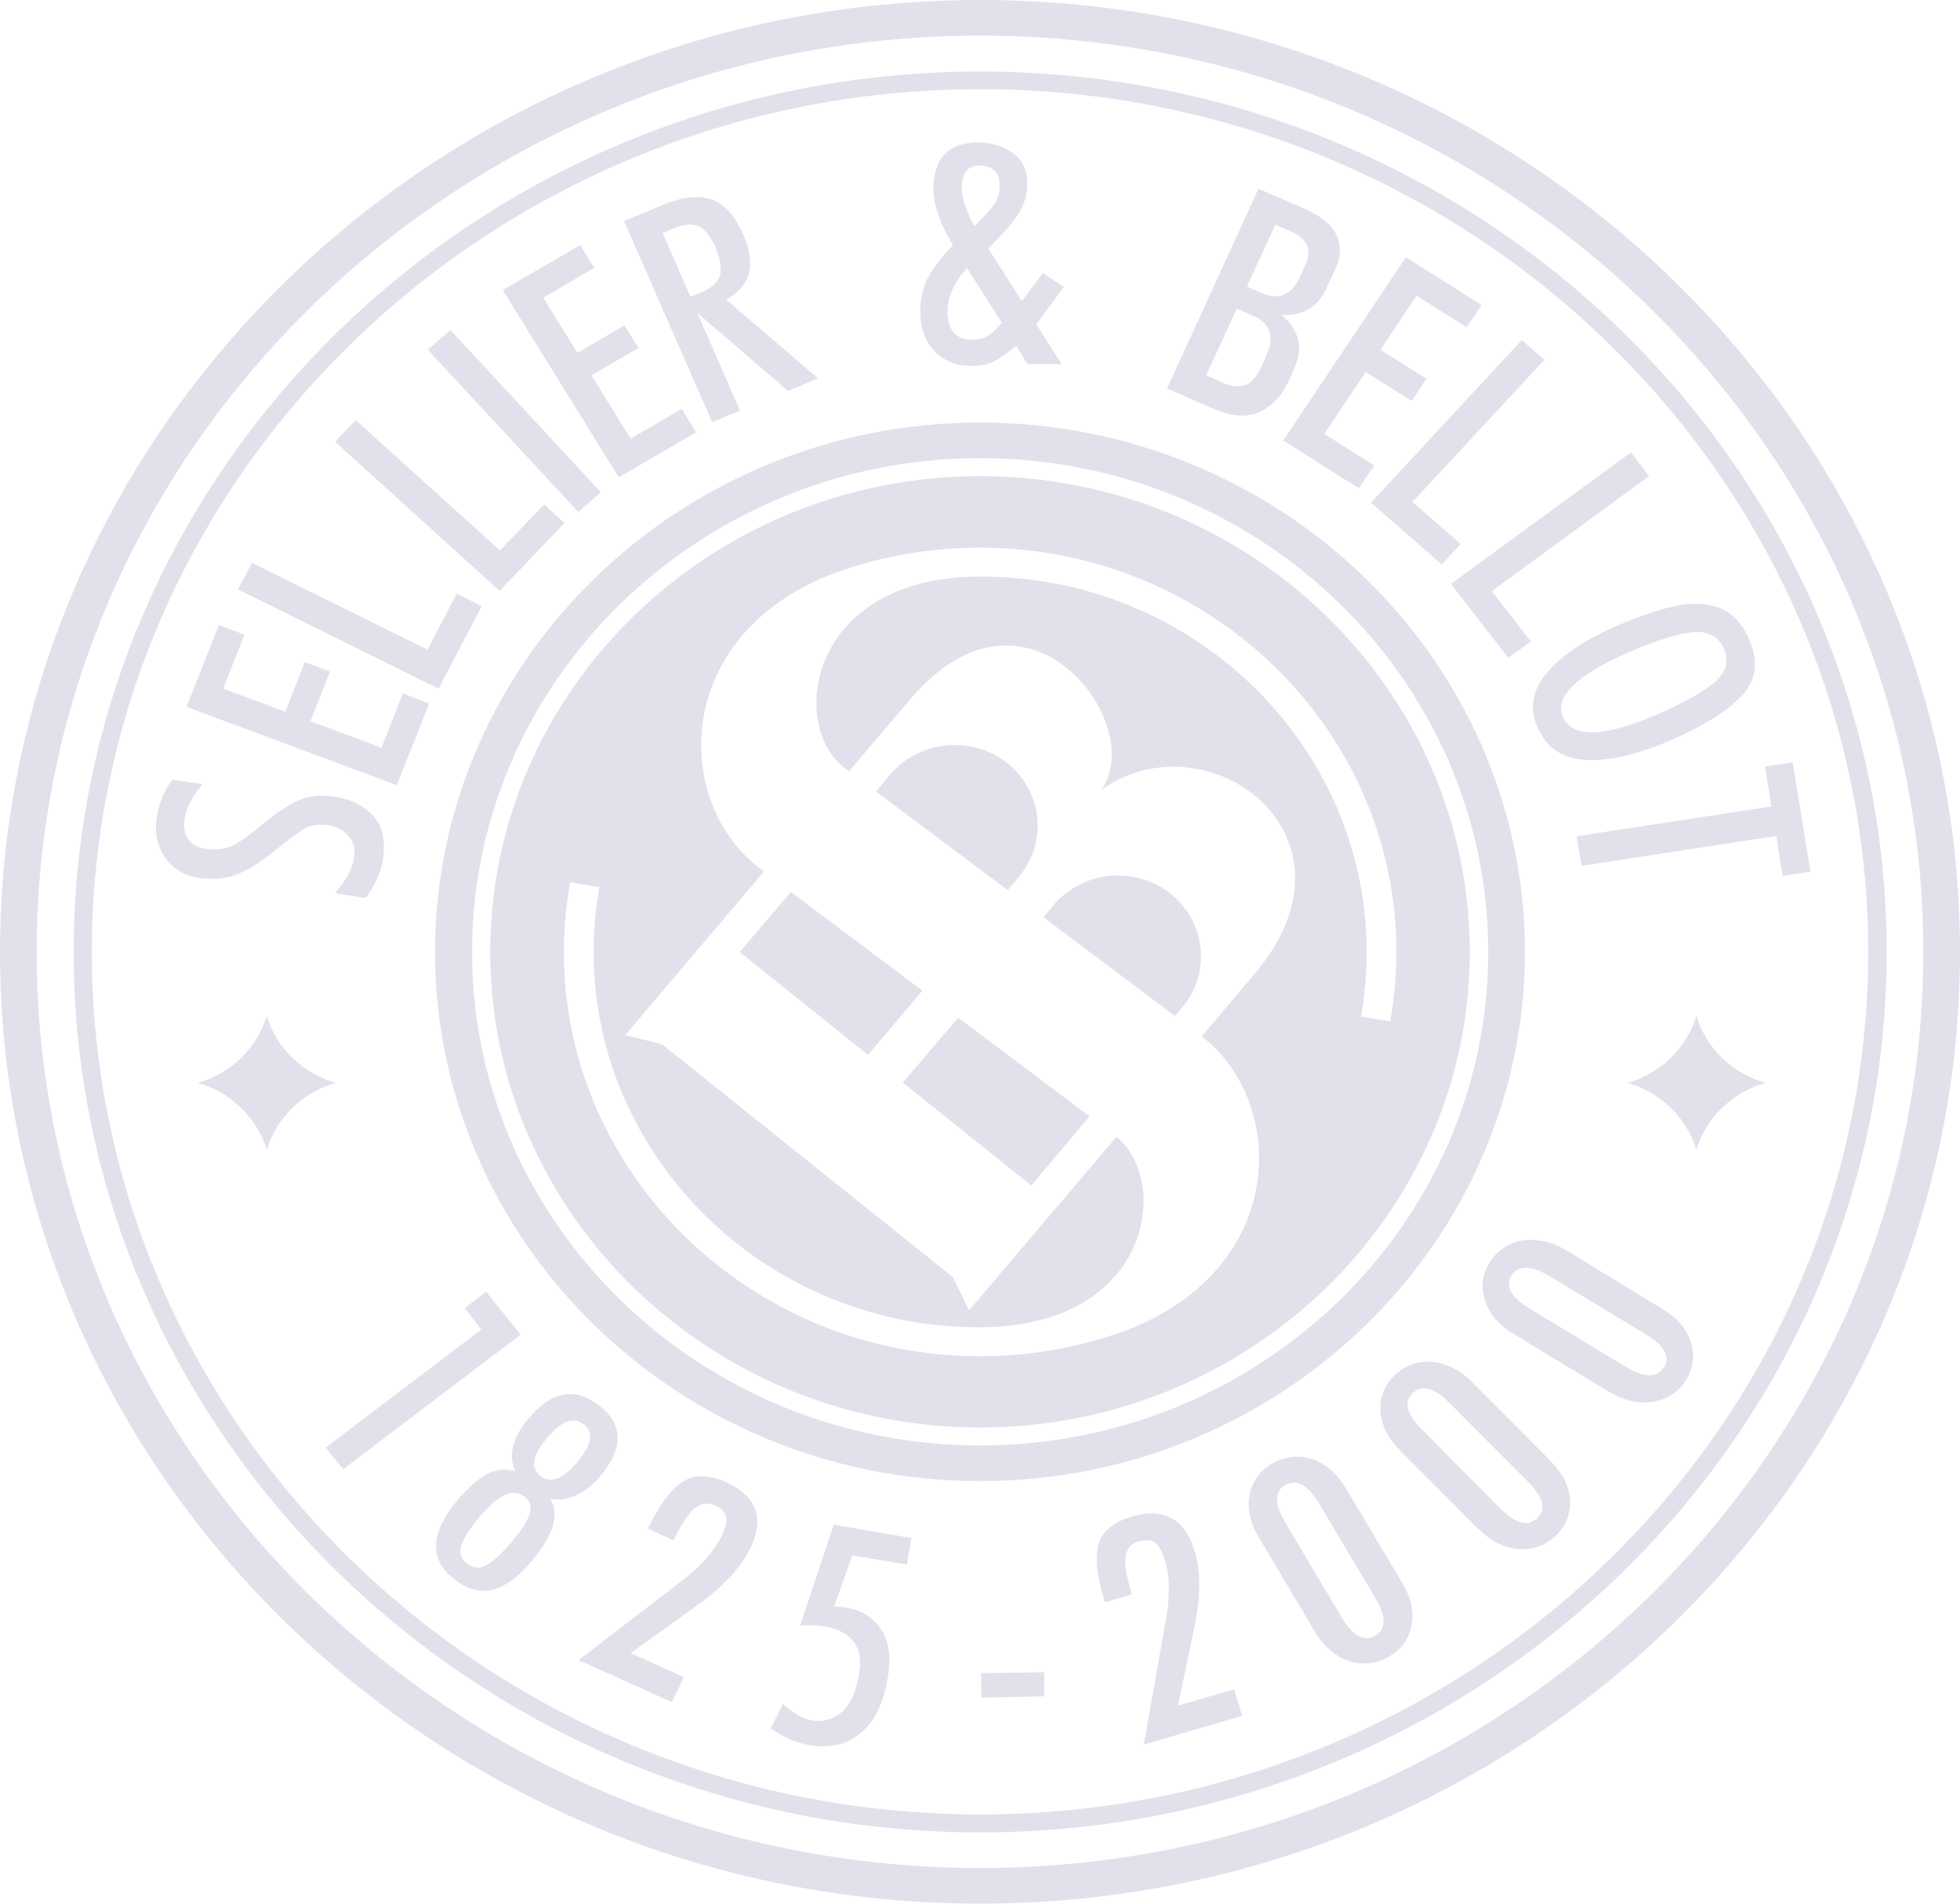 <svg width="69" height="67" viewBox="0 0 69 67" fill="none" xmlns="http://www.w3.org/2000/svg">
<path fill-rule="evenodd" clip-rule="evenodd" d="M34.506 14.872C45.065 14.872 53.684 23.24 53.684 33.505C53.684 43.759 45.065 52.128 34.506 52.128C23.934 52.128 15.316 43.759 15.316 33.505C15.316 23.241 23.935 14.872 34.506 14.872ZM34.506 16.126C44.36 16.126 52.392 23.937 52.392 33.506C52.392 43.074 44.36 50.874 34.506 50.874C24.651 50.874 16.619 43.074 16.619 33.506C16.619 23.937 24.651 16.126 34.506 16.126ZM34.506 16.758C43.995 16.758 51.742 24.28 51.742 33.506C51.742 42.72 43.995 50.242 34.506 50.242C25.005 50.242 17.258 42.72 17.258 33.506C17.258 24.28 25.005 16.758 34.506 16.758ZM34.506 19.276C42.572 19.276 49.16 25.662 49.16 33.505C49.16 34.341 49.082 35.154 48.938 35.948L47.912 35.776C48.045 35.037 48.111 34.277 48.111 33.505C48.111 26.219 41.998 20.272 34.505 20.293C28.403 20.304 27.741 25.587 29.771 27.054L29.893 27.14L32.055 24.601C36.172 19.747 40.464 25.554 38.754 27.815C42.462 25.137 48.321 29.38 44.16 34.287L42.307 36.473C45.341 38.83 45.319 44.616 39.702 46.802C38.043 47.419 36.282 47.735 34.505 47.734C26.439 47.734 19.851 41.337 19.851 33.505C19.851 32.669 19.928 31.855 20.072 31.05L21.098 31.222C20.964 31.976 20.898 32.74 20.899 33.505C20.899 40.78 27.013 46.738 34.505 46.715C40.541 46.695 41.225 41.573 39.306 40.009L34.119 46.116L33.545 44.948L23.305 36.752L22.014 36.43L26.891 30.676L26.77 30.579C23.669 28.254 23.647 22.393 29.308 20.197C30.919 19.597 32.674 19.276 34.506 19.276ZM30.842 27.859L35.477 31.33L35.863 30.869C36.889 29.659 36.713 27.859 35.466 26.862C34.23 25.877 32.376 26.047 31.35 27.248L30.842 27.859ZM36.735 32.284L41.358 35.756L41.612 35.466C42.638 34.255 42.462 32.455 41.215 31.458C39.968 30.462 38.125 30.644 37.098 31.844L36.735 32.284ZM38.357 39.291L33.733 35.819L31.78 38.102L36.304 41.724L38.357 39.291ZM32.475 34.866L27.841 31.394L26.042 33.506L30.555 37.127L32.475 34.866ZM12.469 30.173C12.513 29.862 12.447 29.605 12.259 29.412C12.086 29.217 11.848 29.088 11.586 29.048C11.222 28.994 10.913 29.037 10.67 29.198C10.427 29.348 10.085 29.605 9.633 29.969C9.191 30.333 8.772 30.601 8.375 30.762C7.978 30.933 7.504 30.966 6.963 30.891C6.651 30.84 6.358 30.71 6.113 30.515C5.87 30.311 5.705 30.065 5.595 29.755C5.484 29.444 5.462 29.09 5.528 28.705C5.595 28.265 5.782 27.847 6.069 27.44L7.128 27.601C6.765 28.04 6.555 28.437 6.5 28.812C6.455 29.069 6.488 29.305 6.61 29.508C6.731 29.701 6.929 29.829 7.205 29.872C7.614 29.926 7.945 29.894 8.22 29.744C8.485 29.605 8.849 29.347 9.291 28.972C9.732 28.608 10.14 28.34 10.505 28.169C10.869 28.008 11.299 27.965 11.796 28.04C12.359 28.126 12.8 28.351 13.142 28.715C13.473 29.09 13.583 29.605 13.473 30.279C13.407 30.718 13.197 31.158 12.866 31.608L11.785 31.436C12.171 31.02 12.403 30.591 12.469 30.173ZM13.97 27.633L6.566 24.88L7.703 21.998L8.607 22.34L7.857 24.237L10.042 25.051L10.726 23.305L11.62 23.637L10.925 25.384L13.43 26.316L14.18 24.409L15.107 24.762L13.97 27.633ZM15.438 24.237L8.376 20.744L8.872 19.811L15.052 22.865L16.078 20.893L16.961 21.333L15.438 24.237ZM17.589 20.797L11.796 15.547L12.524 14.786L17.601 19.372L19.156 17.754L19.873 18.408L17.589 20.797ZM20.359 18.022L15.062 12.312L15.857 11.615L21.154 17.326L20.359 18.022ZM21.783 16.801L17.7 10.211L20.425 8.625L20.922 9.429L19.123 10.479L20.326 12.418L21.981 11.454L22.478 12.247L20.823 13.211L22.202 15.44L24.001 14.39L24.508 15.215L21.783 16.801ZM24.552 11.015L26.053 14.454L25.071 14.861L21.97 7.779L23.394 7.19C24.044 6.922 24.596 6.868 25.049 7.018C25.501 7.179 25.876 7.597 26.175 8.272C26.395 8.786 26.461 9.236 26.362 9.622C26.252 10.008 25.987 10.319 25.557 10.543L28.801 13.319L27.742 13.758L24.552 11.015ZM24.309 10.447L24.674 10.297C25.016 10.158 25.236 9.975 25.336 9.729C25.424 9.493 25.369 9.14 25.17 8.657C25.004 8.304 24.817 8.068 24.596 7.961C24.375 7.865 24.088 7.886 23.747 8.025L23.327 8.197L24.309 10.447ZM35.19 6.525C35.19 6.065 34.947 5.829 34.472 5.829C34.053 5.829 33.855 6.097 33.855 6.632C33.855 6.932 33.998 7.382 34.296 7.961C34.704 7.564 34.958 7.275 35.057 7.103C35.145 6.933 35.19 6.739 35.19 6.525ZM35.267 11.358L34.042 9.429C33.59 9.944 33.358 10.447 33.358 10.951C33.358 11.626 33.656 11.958 34.241 11.958C34.439 11.958 34.616 11.915 34.76 11.829C34.914 11.743 35.08 11.583 35.267 11.358ZM36.172 12.815L35.775 12.172C35.477 12.418 35.223 12.601 35.014 12.708C34.804 12.826 34.528 12.879 34.175 12.879C33.667 12.879 33.248 12.708 32.906 12.365C32.564 12.022 32.398 11.551 32.398 10.951C32.398 10.501 32.486 10.115 32.663 9.783C32.84 9.44 33.137 9.065 33.545 8.626C33.093 7.865 32.861 7.211 32.861 6.665C32.861 5.561 33.391 5.015 34.428 5.015C34.881 5.015 35.278 5.133 35.632 5.368C35.984 5.604 36.161 5.968 36.161 6.45C36.161 6.847 36.062 7.189 35.874 7.49C35.687 7.8 35.323 8.218 34.792 8.743L35.974 10.597L36.713 9.611L37.452 10.104L36.481 11.411L37.375 12.815H36.172ZM44.426 10.319C45.021 10.575 45.474 10.383 45.772 9.729L45.959 9.311C46.202 8.786 46.015 8.39 45.419 8.133L44.9 7.908L43.896 10.083L44.426 10.319ZM45.341 13.458C45.11 13.951 44.778 14.294 44.349 14.498C43.907 14.701 43.366 14.669 42.705 14.38L41.082 13.673L44.304 6.644L45.893 7.329C47.052 7.833 47.427 8.562 46.997 9.504L46.7 10.136C46.391 10.812 45.861 11.133 45.11 11.079C45.739 11.615 45.894 12.247 45.562 12.965L45.341 13.458ZM44.404 12.901L44.569 12.536C44.889 11.851 44.723 11.379 44.106 11.111L43.542 10.865L42.462 13.211L43.068 13.479C43.355 13.597 43.608 13.63 43.829 13.555C44.051 13.479 44.238 13.265 44.404 12.901ZM45.176 15.504L49.491 9.054L52.161 10.736L51.631 11.518L49.866 10.404L48.597 12.312L50.219 13.329L49.7 14.112L48.079 13.094L46.622 15.269L48.376 16.383L47.836 17.187L45.176 15.504ZM48.266 17.69L53.573 11.969L54.368 12.665L49.722 17.669L51.422 19.147L50.759 19.865L48.266 17.69ZM51.08 20.551L57.414 15.922L58.053 16.758L52.514 20.808L53.893 22.576L53.099 23.155L51.08 20.551ZM61.551 22.437C61.916 23.241 61.838 23.926 61.331 24.473C60.813 25.03 59.963 25.555 58.782 26.069C57.657 26.551 56.685 26.787 55.857 26.744C55.041 26.712 54.467 26.348 54.147 25.64C53.827 24.944 53.937 24.29 54.467 23.669C54.996 23.047 55.824 22.501 56.916 22.03C57.689 21.697 58.373 21.461 58.947 21.333C59.532 21.204 60.05 21.226 60.503 21.387C60.955 21.548 61.298 21.901 61.551 22.437ZM60.679 22.812C60.481 22.383 60.106 22.19 59.554 22.255C59.013 22.319 58.274 22.555 57.358 22.951C55.482 23.765 54.699 24.537 55.03 25.255C55.372 25.983 56.475 25.951 58.362 25.137C59.278 24.74 59.94 24.365 60.36 24.012C60.779 23.658 60.878 23.251 60.679 22.812ZM55.504 29.434L62.357 28.384L62.136 26.98L63.108 26.83L63.736 30.677L62.754 30.827L62.534 29.423L55.681 30.473L55.504 29.434ZM34.506 0C53.507 0 69 15.054 69 33.506C69 51.956 53.507 67 34.506 67C15.504 67 0 51.956 0 33.506C0 15.054 15.504 0 34.506 0ZM34.506 1.254C52.79 1.254 67.708 15.74 67.708 33.506C67.708 51.26 52.79 65.746 34.506 65.746C16.21 65.746 1.291 51.26 1.291 33.506C1.291 15.74 16.21 1.254 34.506 1.254ZM34.506 2.518C52.083 2.518 66.418 16.437 66.418 33.506C66.418 50.574 52.083 64.493 34.506 64.493C16.927 64.493 2.594 50.574 2.594 33.506C2.594 16.437 16.928 2.518 34.506 2.518ZM34.506 3.139C51.72 3.139 65.767 16.779 65.767 33.506C65.767 50.221 51.72 63.86 34.506 63.86C17.281 63.86 3.233 50.221 3.233 33.506C3.233 16.779 17.281 3.139 34.506 3.139ZM11.465 50.949L16.95 46.791L16.354 46.042L17.115 45.463L18.329 46.974L12.083 51.709L11.465 50.949ZM19.377 52.76C19.542 53.049 19.565 53.381 19.454 53.735C19.333 54.099 19.09 54.495 18.737 54.924C18.417 55.309 18.108 55.588 17.799 55.76C17.501 55.942 17.192 56.017 16.894 55.985C16.585 55.953 16.287 55.813 15.989 55.577C15.106 54.892 15.139 53.97 16.077 52.834C16.452 52.385 16.805 52.074 17.126 51.892C17.456 51.709 17.788 51.677 18.14 51.785C17.887 51.217 18.041 50.596 18.593 49.942C19.41 48.957 20.248 48.806 21.098 49.471C21.947 50.135 21.958 50.96 21.142 51.947C20.888 52.247 20.612 52.471 20.303 52.621C19.984 52.771 19.675 52.813 19.377 52.76ZM20.558 50.135C20.193 49.845 19.763 50.007 19.255 50.617C19.002 50.917 18.858 51.174 18.814 51.389C18.77 51.613 18.848 51.806 19.035 51.956C19.388 52.224 19.819 52.063 20.326 51.453C20.834 50.852 20.91 50.413 20.558 50.135ZM18.461 52.674C18.064 52.363 17.534 52.61 16.861 53.413C16.519 53.831 16.309 54.164 16.232 54.41C16.166 54.667 16.232 54.871 16.453 55.042C16.652 55.203 16.883 55.224 17.126 55.085C17.369 54.956 17.667 54.678 18.02 54.259C18.373 53.842 18.583 53.509 18.649 53.263C18.726 53.028 18.66 52.824 18.461 52.674ZM20.37 58.428L24.055 55.599C24.706 55.085 25.159 54.571 25.402 54.067C25.545 53.778 25.589 53.553 25.567 53.392C25.534 53.22 25.402 53.092 25.17 52.985C24.993 52.91 24.828 52.899 24.663 52.963C24.508 53.017 24.354 53.156 24.199 53.37C24.033 53.585 23.879 53.864 23.713 54.217L22.808 53.799C23.206 52.974 23.603 52.428 24.023 52.16C24.431 51.881 24.938 51.892 25.545 52.16C26.637 52.653 26.924 53.424 26.417 54.484C26.097 55.149 25.479 55.824 24.563 56.489L22.201 58.182L24.078 59.028L23.647 59.906L20.37 58.428ZM28.58 60.549C28.944 60.614 29.286 60.528 29.595 60.292C29.904 60.057 30.114 59.618 30.235 58.953C30.412 57.989 30.015 57.421 29.055 57.249C28.764 57.197 28.467 57.183 28.172 57.206L29.352 53.66L32.089 54.132L31.923 55.064L30.003 54.742L29.363 56.543C29.495 56.543 29.672 56.564 29.87 56.597C30.345 56.682 30.731 56.928 31.018 57.346C31.305 57.776 31.382 58.364 31.238 59.136C31.117 59.789 30.918 60.293 30.631 60.657C30.333 61.011 30.014 61.247 29.638 61.364C29.281 61.471 28.902 61.493 28.535 61.429C28.027 61.343 27.563 61.139 27.133 60.829L27.563 59.971C27.929 60.303 28.271 60.496 28.58 60.549ZM34.549 59.746L34.538 58.888L36.757 58.856L36.767 59.703L34.549 59.746ZM40.265 61.406L41.06 56.917C41.193 56.102 41.182 55.438 41.004 54.903C40.917 54.602 40.795 54.399 40.663 54.292C40.519 54.195 40.332 54.185 40.089 54.249C39.901 54.303 39.769 54.409 39.692 54.56C39.625 54.709 39.604 54.913 39.625 55.171C39.658 55.428 39.736 55.749 39.847 56.114L38.897 56.392C38.621 55.524 38.544 54.849 38.666 54.377C38.788 53.916 39.162 53.585 39.803 53.391C40.95 53.048 41.7 53.434 42.042 54.549C42.274 55.266 42.274 56.156 42.053 57.248L41.469 60.035L43.444 59.456L43.731 60.388L40.265 61.406ZM48.41 56.232L46.445 52.932C46.048 52.267 45.651 52.042 45.254 52.267C44.856 52.482 44.856 52.932 45.254 53.596L47.218 56.907C47.615 57.571 48.013 57.796 48.41 57.571C48.806 57.346 48.806 56.896 48.41 56.232ZM49.358 55.696C49.678 56.231 49.788 56.746 49.689 57.227C49.59 57.709 49.314 58.074 48.873 58.32C48.431 58.567 47.968 58.61 47.482 58.46C47.007 58.298 46.599 57.945 46.279 57.41L44.326 54.131C44.006 53.594 43.895 53.08 43.995 52.598C44.094 52.117 44.37 51.741 44.812 51.495C45.099 51.334 45.408 51.259 45.728 51.27C46.048 51.281 46.345 51.377 46.644 51.581C46.942 51.773 47.185 52.052 47.394 52.406L49.358 55.696ZM53.782 52.139L51.057 49.406C50.506 48.849 50.065 48.72 49.734 49.031C49.403 49.342 49.513 49.77 50.065 50.317L52.801 53.081C53.353 53.627 53.783 53.745 54.114 53.435C54.445 53.124 54.335 52.696 53.782 52.139ZM54.567 51.4C55.008 51.849 55.25 52.31 55.273 52.803C55.295 53.296 55.129 53.713 54.754 54.067C54.39 54.4 53.949 54.56 53.441 54.517C52.934 54.474 52.459 54.228 52.018 53.789L49.303 51.067C48.862 50.617 48.619 50.145 48.597 49.652C48.575 49.16 48.74 48.742 49.115 48.388C49.358 48.163 49.634 48.013 49.943 47.959C50.268 47.893 50.606 47.923 50.913 48.045C51.244 48.163 51.553 48.366 51.851 48.666L54.567 51.4ZM57.921 46.953L54.589 44.938C53.916 44.531 53.464 44.51 53.22 44.884C52.977 45.259 53.188 45.655 53.86 46.063L57.204 48.088C57.866 48.495 58.329 48.505 58.573 48.13C58.815 47.756 58.594 47.359 57.921 46.953ZM58.495 46.052C59.036 46.374 59.378 46.77 59.532 47.242C59.675 47.713 59.609 48.163 59.344 48.592C59.068 49.009 58.682 49.255 58.186 49.342C57.678 49.417 57.16 49.299 56.608 48.966L53.309 46.963C52.757 46.631 52.415 46.223 52.272 45.752C52.117 45.28 52.183 44.83 52.459 44.413C52.625 44.146 52.866 43.93 53.154 43.791C53.442 43.652 53.762 43.609 54.114 43.652C54.468 43.684 54.821 43.812 55.174 44.027L58.495 46.052ZM6.963 38.113C7.526 37.952 8.056 37.663 8.486 37.234C8.912 36.823 9.223 36.315 9.391 35.756C9.559 36.315 9.871 36.823 10.296 37.234C10.72 37.645 11.244 37.947 11.818 38.113C11.243 38.278 10.72 38.58 10.296 38.991C9.87 39.402 9.559 39.91 9.391 40.47C9.223 39.911 8.912 39.402 8.486 38.991C8.065 38.576 7.54 38.273 6.963 38.113ZM57.292 38.113C57.855 37.952 58.384 37.663 58.815 37.234C59.24 36.823 59.551 36.315 59.719 35.756C59.888 36.315 60.199 36.823 60.624 37.234C61.049 37.645 61.572 37.947 62.147 38.113C61.572 38.278 61.049 38.58 60.624 38.991C60.199 39.402 59.888 39.911 59.719 40.47C59.551 39.91 59.24 39.402 58.815 38.991C58.394 38.576 57.869 38.273 57.292 38.113Z" fill="#E1E1EB"/>
</svg>
